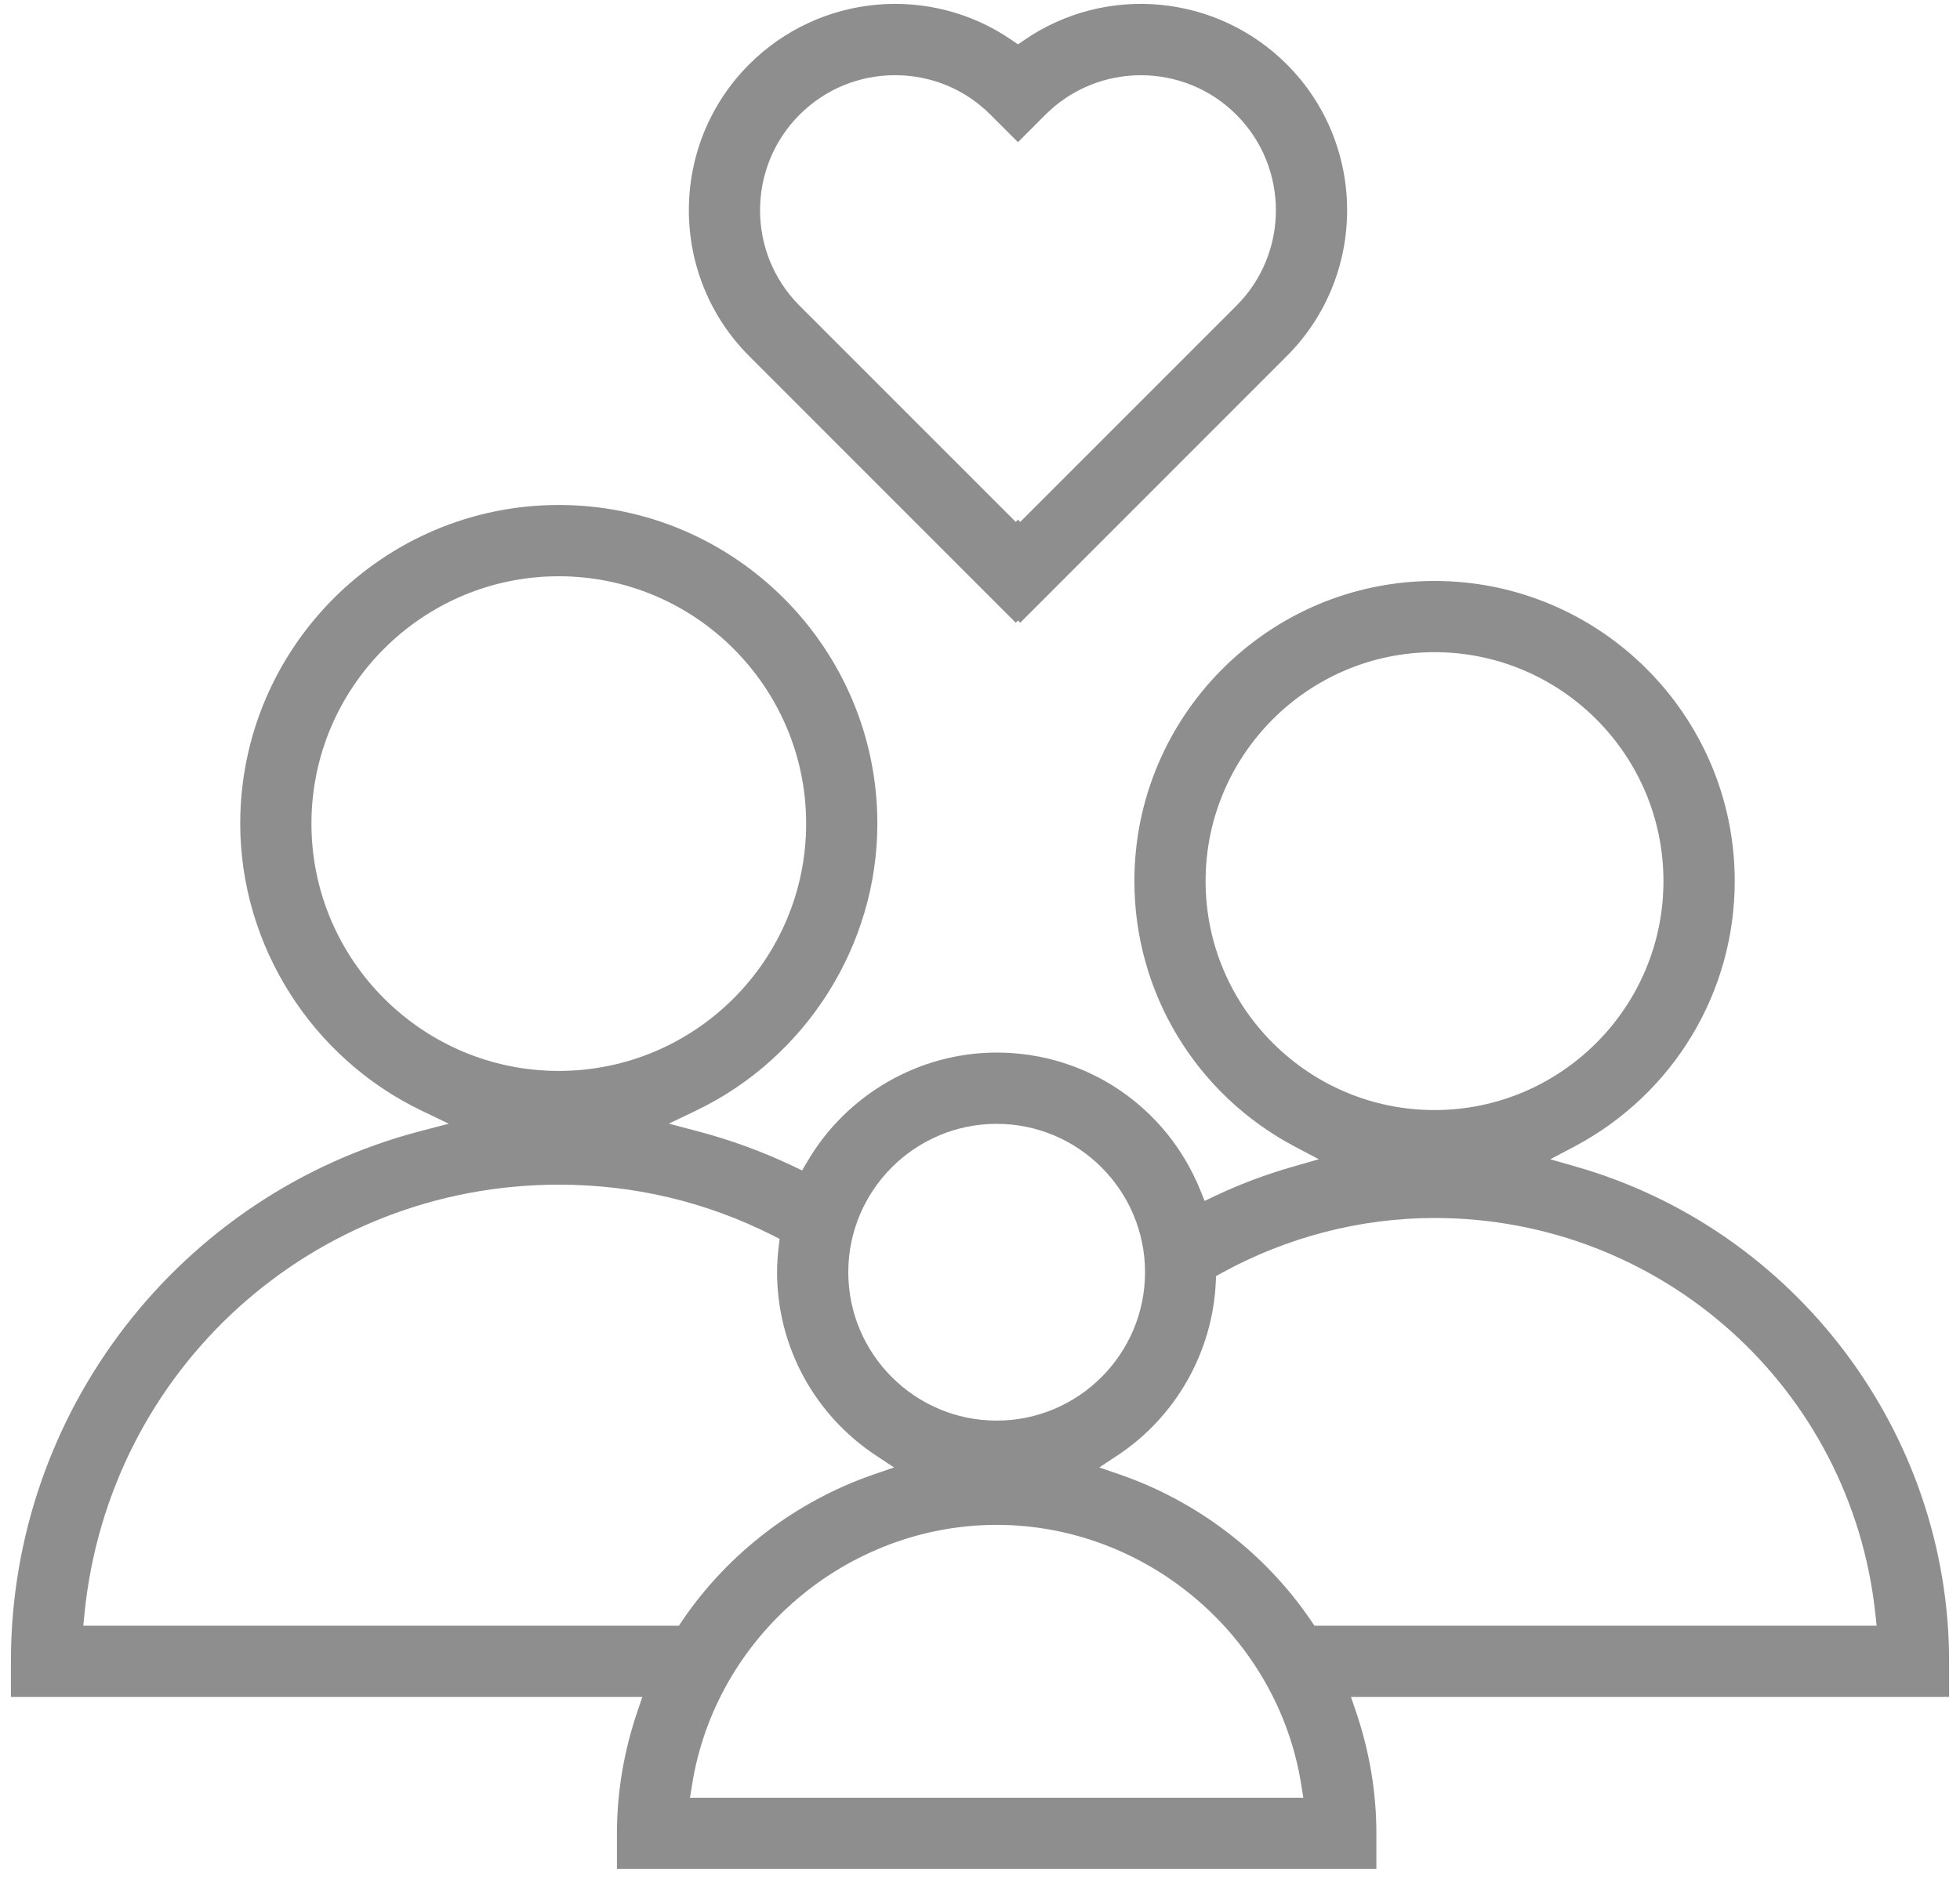 
<svg width="30px" height="29px" viewBox="0 0 30 29" version="1.1" xmlns="http://www.w3.org/2000/svg" xmlns:xlink="http://www.w3.org/1999/xlink">
    <!-- Generator: Sketch 49 (51002) - http://www.bohemiancoding.com/sketch -->
    <desc>Created with Sketch.</desc>
    <defs></defs>
    <g id="Empty-States" stroke="none" stroke-width="1" fill="none" fill-rule="evenodd">
        <g id="Tablet" transform="translate(-25, -402)">
            <g id="Group-16" transform="translate(0, 71)">
                <g id="Group-15" transform="translate(0, 316)">
                    <g id="about-icon" transform="translate(25, 15)">
                        <path d="M15.255,21.743 C16.507,21.743 17.526,20.724 17.526,19.472 C17.526,18.22 16.508,17.201 15.255,17.201 C14.003,17.201 12.984,18.219 12.984,19.472 C12.984,20.724 14.003,21.743 15.255,21.743 Z" id="Shape"></path>
                        <path d="M13.365,22.57 L13.684,22.46 L13.403,22.274 C12.458,21.647 11.894,20.6 11.894,19.472 C11.894,19.351 11.902,19.222 11.919,19.077 L11.933,18.962 L11.829,18.909 C10.806,18.393 9.704,18.132 8.553,18.132 C4.787,18.132 1.666,20.955 1.293,24.699 L1.275,24.882 L10.391,24.882 L10.441,24.808 C11.142,23.775 12.18,22.98 13.365,22.57 Z" id="Shape"></path>
                        <path d="M15.255,23.339 C12.955,23.339 10.95,25.052 10.592,27.322 L10.561,27.515 L19.949,27.515 L19.918,27.322 C19.56,25.051 17.556,23.339 15.255,23.339 Z" id="Shape"></path>
                        <path d="M12.339,12.606 C12.339,10.518 10.64,8.82 8.553,8.82 C6.466,8.82 4.767,10.518 4.767,12.606 C4.767,14.693 6.466,16.391 8.553,16.391 C10.64,16.391 12.339,14.693 12.339,12.606 Z" id="Shape"></path>
                        <path d="M25.461,13.486 C25.461,11.554 23.89,9.982 21.957,9.982 C20.025,9.982 18.453,11.554 18.453,13.486 C18.453,15.418 20.025,16.99 21.957,16.99 C23.89,16.99 25.461,15.418 25.461,13.486 Z" id="Shape"></path>
                        <path d="M18.695,19.486 L18.613,19.531 L18.608,19.624 C18.56,20.692 17.999,21.682 17.107,22.274 L16.826,22.46 L17.145,22.57 C18.33,22.979 19.368,23.774 20.069,24.808 L20.118,24.881 L28.723,24.881 L28.703,24.697 C28.332,21.245 25.432,18.641 21.957,18.641 C20.825,18.642 19.697,18.934 18.695,19.486 Z" id="Shape"></path>
                        <path d="M16.001,1.756 L15.582,2.176 L15.162,1.756 C14.772,1.366 14.253,1.151 13.7,1.152 C13.148,1.152 12.629,1.366 12.239,1.756 C11.433,2.562 11.433,3.874 12.239,4.68 L15.548,7.989 L15.582,7.954 L15.616,7.988 L18.925,4.68 C19.731,3.874 19.731,2.562 18.925,1.756 C18.119,0.951 16.808,0.95 16.001,1.756 Z" id="Shape"></path>
                        <path d="M26.552,13.486 C26.552,10.953 24.491,8.892 21.957,8.892 C19.424,8.892 17.363,10.953 17.363,13.486 C17.363,15.192 18.304,16.749 19.82,17.55 L20.186,17.743 L19.788,17.857 C19.376,17.975 18.975,18.126 18.597,18.305 L18.438,18.381 L18.372,18.217 C17.854,16.937 16.631,16.11 15.255,16.11 C14.069,16.11 12.958,16.75 12.355,17.782 L12.277,17.914 L12.139,17.848 C11.669,17.625 11.177,17.445 10.677,17.314 L10.237,17.198 L10.647,17.002 C12.337,16.194 13.429,14.468 13.429,12.606 C13.429,9.917 11.241,7.729 8.553,7.729 C5.864,7.729 3.677,9.917 3.677,12.606 C3.677,14.468 4.769,16.194 6.459,17.002 L6.869,17.199 L6.429,17.314 C2.742,18.28 0.167,21.616 0.167,25.427 L0.167,25.972 L9.832,25.972 L9.757,26.193 C9.549,26.804 9.443,27.432 9.443,28.06 L9.443,28.606 L21.067,28.606 L21.067,28.06 C21.067,27.431 20.961,26.803 20.753,26.192 L20.678,25.972 L29.833,25.972 L29.833,25.427 C29.833,21.934 27.487,18.821 24.126,17.857 L23.729,17.743 L24.095,17.55 C25.61,16.749 26.552,15.192 26.552,13.486 Z M15.255,17.201 C16.507,17.201 17.526,18.22 17.526,19.472 C17.526,20.724 16.508,21.743 15.255,21.743 C14.003,21.743 12.984,20.724 12.984,19.472 C12.984,18.22 14.003,17.201 15.255,17.201 Z M4.767,12.606 C4.767,10.518 6.466,8.82 8.553,8.82 C10.64,8.82 12.339,10.518 12.339,12.606 C12.339,14.693 10.64,16.391 8.553,16.391 C6.466,16.391 4.767,14.693 4.767,12.606 Z M10.391,24.882 L1.275,24.882 L1.293,24.699 C1.666,20.955 4.787,18.132 8.553,18.132 C9.704,18.132 10.806,18.393 11.829,18.909 L11.933,18.962 L11.919,19.077 C11.902,19.222 11.894,19.351 11.894,19.472 C11.894,20.6 12.458,21.647 13.403,22.274 L13.684,22.46 L13.365,22.57 C12.18,22.98 11.142,23.774 10.441,24.808 L10.391,24.882 Z M10.561,27.515 L10.592,27.322 C10.95,25.051 12.955,23.339 15.255,23.339 C17.556,23.339 19.561,25.051 19.918,27.322 L19.949,27.515 L10.561,27.515 Z M28.704,24.697 L28.724,24.882 L20.119,24.882 L20.069,24.808 C19.368,23.774 18.33,22.98 17.145,22.57 L16.826,22.46 L17.107,22.274 C17.999,21.683 18.56,20.692 18.609,19.625 L18.613,19.531 L18.695,19.486 C19.697,18.934 20.825,18.642 21.958,18.642 C25.432,18.642 28.333,21.245 28.704,24.697 Z M21.957,16.99 C20.025,16.99 18.453,15.418 18.453,13.486 C18.453,11.554 20.025,9.982 21.957,9.982 C23.89,9.982 25.461,11.554 25.461,13.486 C25.461,15.418 23.889,16.99 21.957,16.99 Z" id="Shape" fill="#8E8E8E" fill-rule="nonzero"></path>
                        <path d="M15.676,0.614 L15.582,0.679 L15.487,0.614 C14.235,-0.247 12.544,-0.092 11.467,0.985 C10.236,2.216 10.236,4.219 11.467,5.45 L15.547,9.531 L15.581,9.497 L15.616,9.531 L19.696,5.45 C20.927,4.219 20.927,2.216 19.696,0.985 C18.619,-0.091 16.929,-0.248 15.676,0.614 Z M18.925,4.679 L15.616,7.988 L15.582,7.954 L15.547,7.988 L12.238,4.679 C11.432,3.873 11.432,2.562 12.238,1.756 C12.628,1.366 13.147,1.151 13.7,1.151 C14.253,1.151 14.772,1.366 15.161,1.756 L15.581,2.176 L16.001,1.756 C16.807,0.95 18.119,0.95 18.924,1.756 C19.73,2.562 19.731,3.873 18.925,4.679 Z" id="Shape" fill="#8E8E8E" fill-rule="nonzero"></path>
                    </g>
                </g>
            </g>
        </g>
    </g>
</svg>